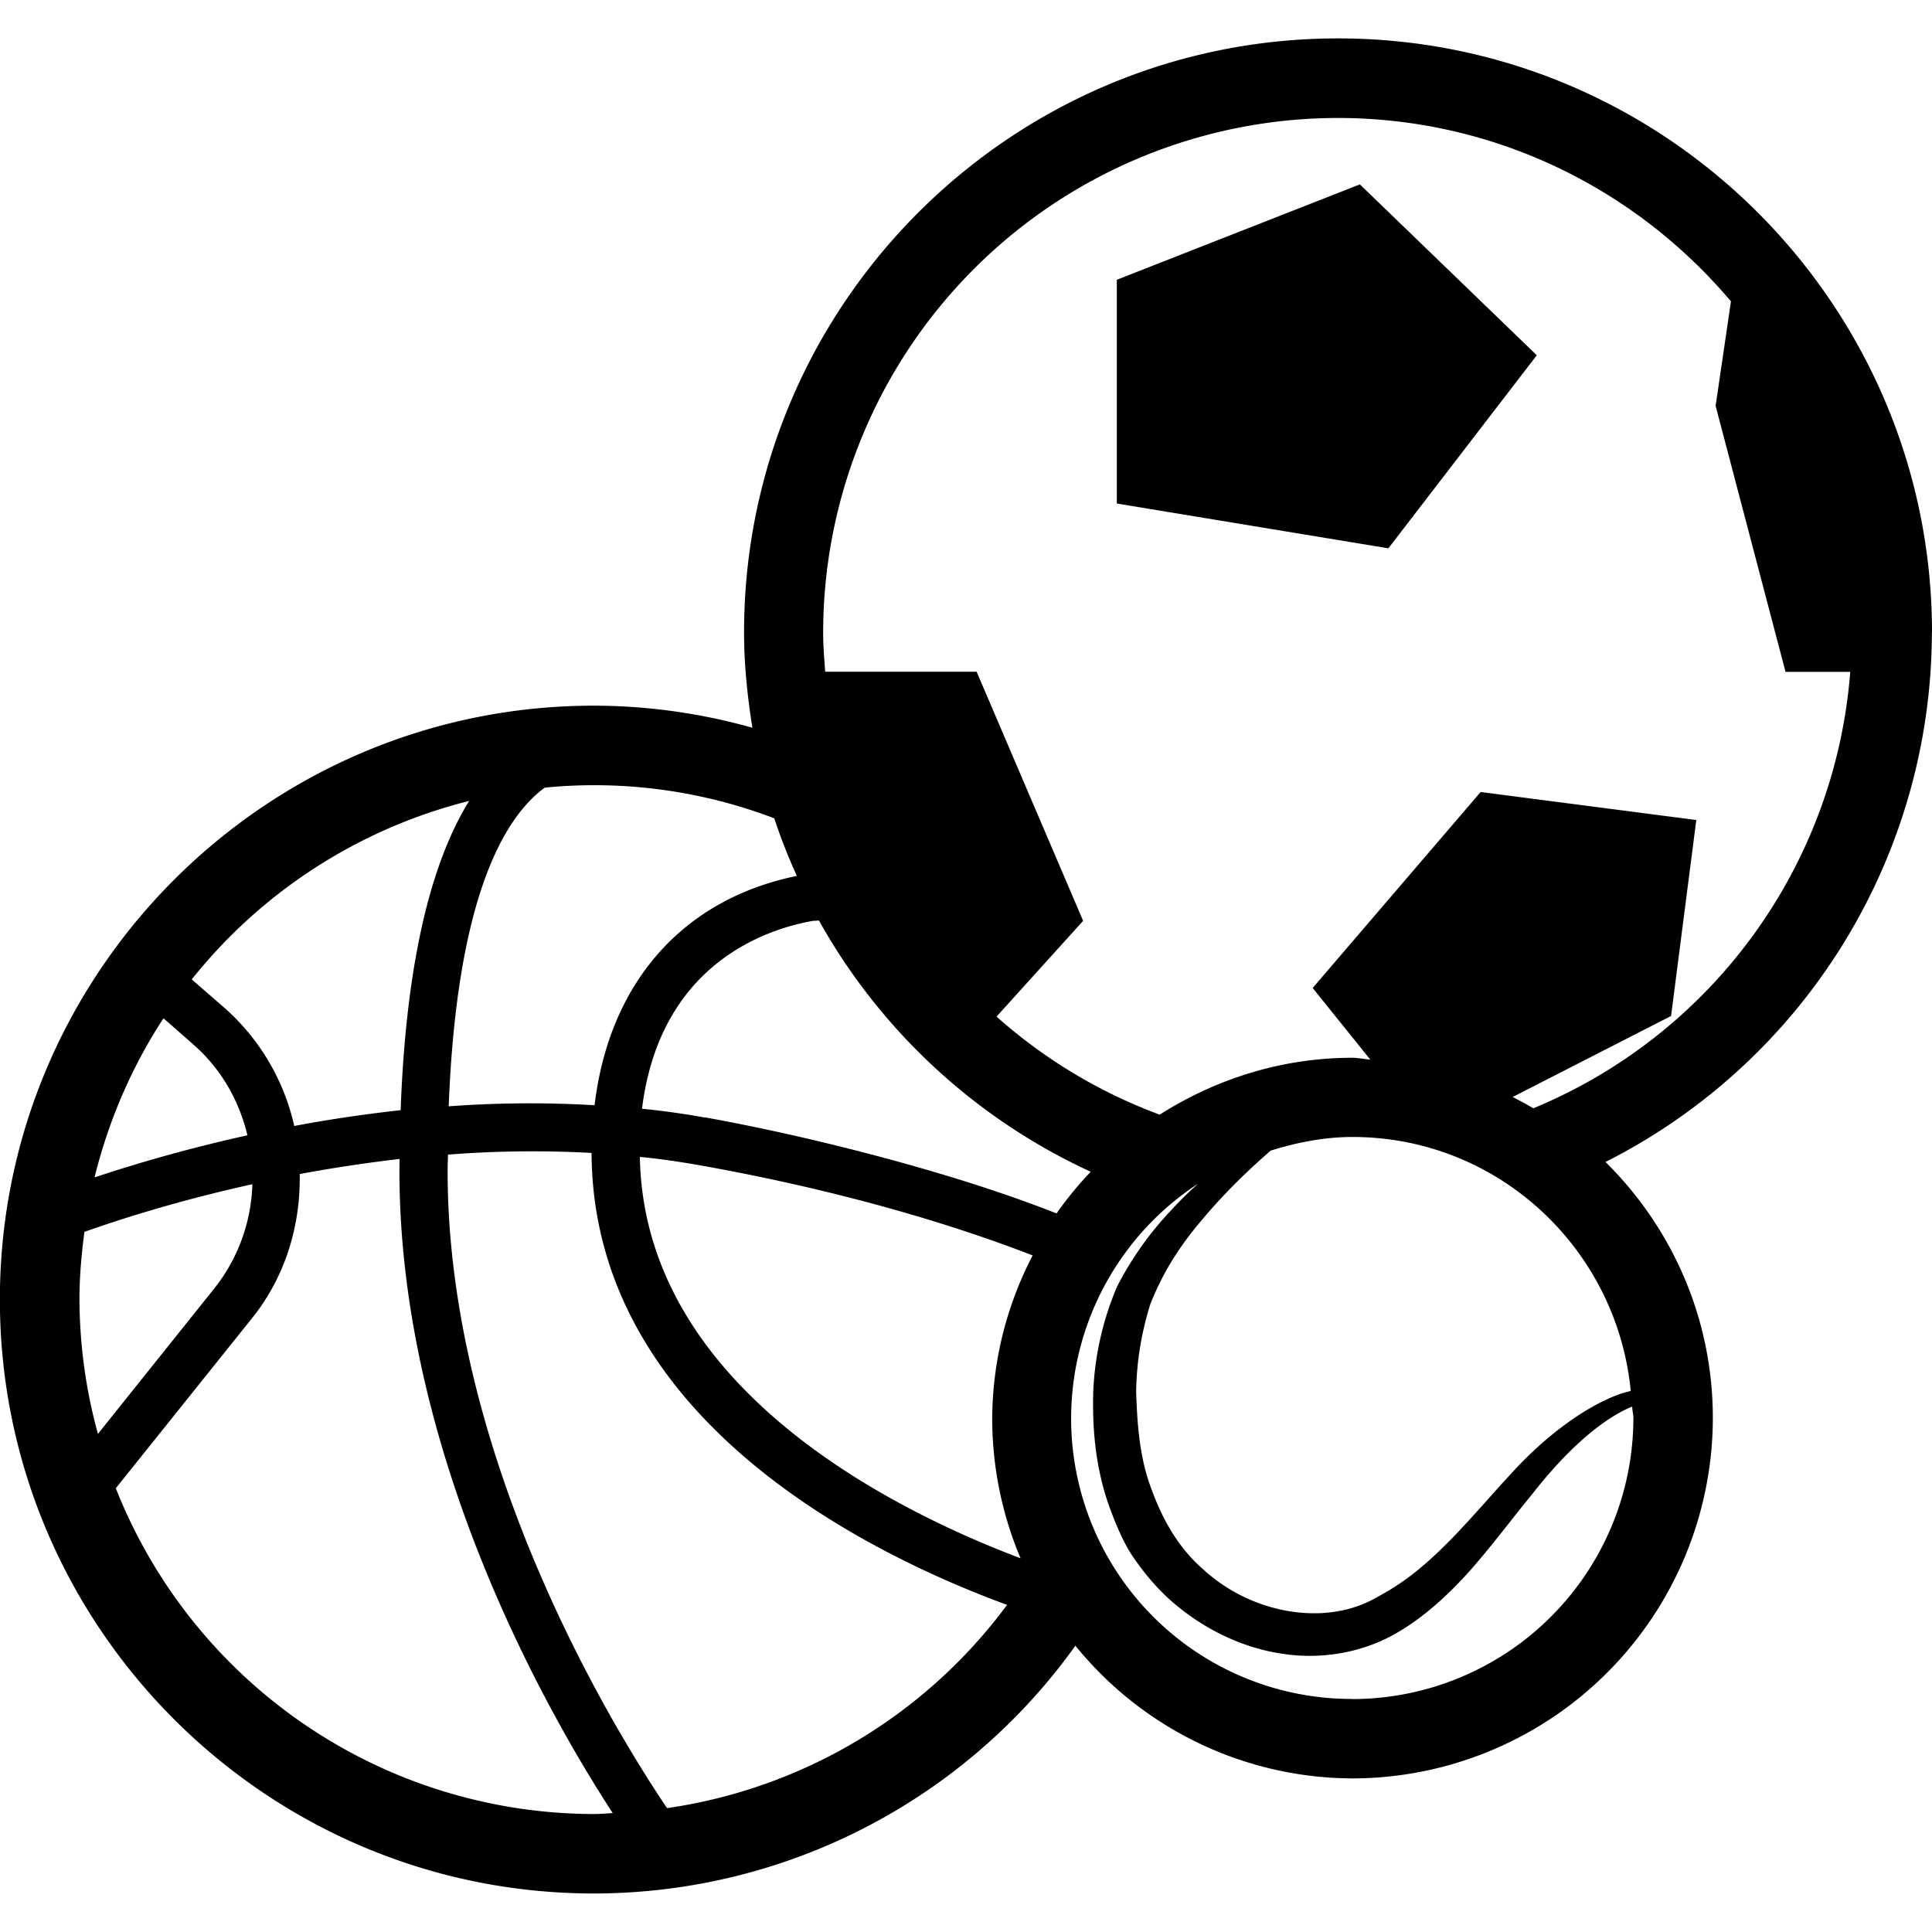 <svg xmlns:xlink="http://www.w3.org/1999/xlink" xmlns="http://www.w3.org/2000/svg" viewBox="0 0 16 16" id="sports-all" width="16"  height="16" ><path d="M16 5.237C16 2.525 13.793.318 11.081.318S6.162 2.525 6.162 5.237c0 .269.028.532.069.79a4.864 4.864 0 0 0-1.313-.183c-2.712 0-4.919 2.206-4.919 4.918s2.207 4.919 4.919 4.919a4.906 4.906 0 0 0 3.988-2.052 2.966 2.966 0 0 0 2.294 1.099 2.989 2.989 0 0 0 2.985-2.985c0-.829-.341-1.579-.889-2.12a4.92 4.92 0 0 0 2.703-4.386zm-7.548 7.668c-1.085-.41-3.119-1.429-3.153-3.324.157.015.315.038.472.065 1.15.203 2.105.488 2.781.751a2.954 2.954 0 0 0-.335 1.347c0 .411.084.804.235 1.161m-2.613-3.65a6.749 6.749 0 0 0-.522-.073c.147-1.19 1.016-1.485 1.411-1.555.018-.003.036-.001.054-.004a4.945 4.945 0 0 0 2.251 2.081 2.934 2.934 0 0 0-.283.345c-.925-.365-2.142-.658-2.91-.795zm.573-2.478c.054.163.117.322.187.477-.949.194-1.554.888-1.675 1.899a9.159 9.159 0 0 0-1.208.009c.067-1.739.463-2.395.795-2.639a4.184 4.184 0 0 1 1.901.254m-2.527-.144c-.288.467-.519 1.248-.567 2.561-.307.034-.603.078-.881.131a1.845 1.845 0 0 0-.574-.975l-.275-.239a4.266 4.266 0 0 1 2.297-1.478m-2.531 1.8.246.216c.233.204.381.468.449.753-.519.115-.946.242-1.266.349.117-.475.31-.919.571-1.318m-.655 1.769c.301-.107.778-.259 1.391-.395a1.457 1.457 0 0 1-.31.857l-.969 1.211a4.26 4.26 0 0 1-.153-1.113c0-.19.017-.376.041-.559zm4.22 4.821a4.265 4.265 0 0 1-3.96-2.698l1.132-1.413c.275-.345.399-.769.391-1.189.261-.049.539-.091.827-.125l-.001.1c0 2.341 1.223 4.482 1.766 5.317-.052.003-.103.008-.155.008m.606-.048c-.421-.623-1.818-2.875-1.818-5.276 0-.049.002-.091.003-.137a9.03 9.03 0 0 1 1.189-.014c.011 2.197 2.267 3.311 3.441 3.743a4.259 4.259 0 0 1-2.815 1.683zm5.676-.905a2.323 2.323 0 0 1-1.279-4.267 3.257 3.257 0 0 0-.23.227 2.737 2.737 0 0 0-.441.625 2.485 2.485 0 0 0-.197.865c-.009.303.017.62.123.929.049.141.126.329.207.445.097.143.211.275.337.383.256.217.569.371.901.419.332.051.679-.013.959-.181.252-.147.481-.375.647-.57.175-.205.322-.403.464-.575.276-.353.551-.594.783-.703.015-.008.027-.012.042-.018.001.033.01.064.01.097a2.33 2.33 0 0 1-2.327 2.325zm2.304-2.551c-.027.008-.051.013-.082.023-.262.091-.602.323-.913.667-.157.169-.317.358-.493.539-.184.186-.36.344-.606.475-.426.254-1.045.143-1.445-.225-.205-.177-.338-.411-.432-.671-.097-.255-.116-.535-.125-.798a2.531 2.531 0 0 1 .12-.736c.1-.246.211-.422.353-.603.23-.287.453-.497.641-.661.216-.067.441-.113.679-.113 1.205 0 2.189.926 2.303 2.103m-.806-2.34a2.589 2.589 0 0 0-.172-.094l1.312-.671.209-1.623-1.786-.232-1.391 1.623.477.593c-.05-.003-.097-.015-.148-.015-.588 0-1.133.177-1.596.471a4.247 4.247 0 0 1-1.351-.812l.717-.793-.882-2.063H6.834c-.008-.108-.017-.215-.017-.325A4.266 4.266 0 0 1 11.078.977c1.306 0 2.475.592 3.257 1.519l-.127.865.579 2.203h.536a4.268 4.268 0 0 1-2.626 3.615zm-3.45-6.862V4.17l2.249.371 1.229-1.599-1.465-1.415z"></path></svg>